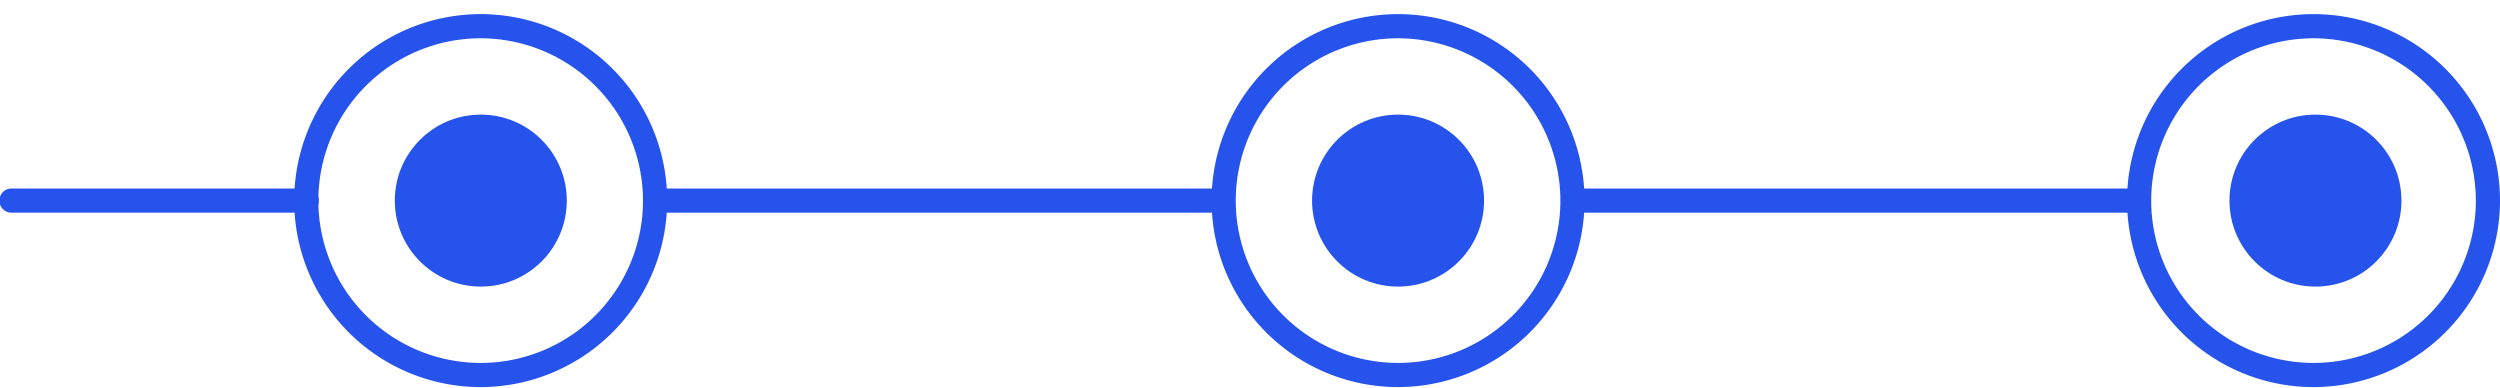 <?xml version="1.0" encoding="UTF-8" standalone="no"?><svg xmlns="http://www.w3.org/2000/svg" xmlns:xlink="http://www.w3.org/1999/xlink" fill="#000000" height="32.1" preserveAspectRatio="xMidYMid meet" version="1" viewBox="1.6 -0.0 207.0 32.1" width="207" zoomAndPan="magnify"><g><g id="change1_1"><circle cx="41.41" cy="16.61" fill="#2553ec" r="7.12"/></g><g id="change2_1"><circle cx="117.36" cy="16.61" fill="#2553ec" r="7.12"/></g><g id="change3_1"><circle cx="193.32" cy="16.61" fill="#2553ec" r="7.12"/></g><g id="change4_1"><path d="M41.41,32.05A15.44,15.44,0,1,1,56.84,16.61,15.46,15.46,0,0,1,41.41,32.05Zm0-28.88A13.44,13.44,0,1,0,54.84,16.61,13.46,13.46,0,0,0,41.41,3.17Z" fill="#2553ec"/></g><g id="change4_2"><path d="M117.36,32.05A15.44,15.44,0,1,1,132.8,16.61,15.46,15.46,0,0,1,117.36,32.05Zm0-28.88A13.44,13.44,0,1,0,130.8,16.61,13.46,13.46,0,0,0,117.36,3.17Z" fill="#2553ec"/></g><g id="change4_3"><path d="M27,17.61H2.55a1,1,0,0,1,0-2H27a1,1,0,0,1,0,2Z" fill="#2553ec"/></g><g id="change4_4"><path d="M55.75 15.61H102.92V17.61H55.75z" fill="#2553ec"/></g><g id="change4_5"><path d="M193.16,32.05A15.44,15.44,0,1,1,208.6,16.61,15.46,15.46,0,0,1,193.16,32.05Zm0-28.88A13.44,13.44,0,1,0,206.6,16.61,13.46,13.46,0,0,0,193.16,3.17Z" fill="#2553ec"/></g><g id="change4_6"><path d="M132.1 15.61H178.72V17.61H132.1z" fill="#2553ec"/></g></g></svg>